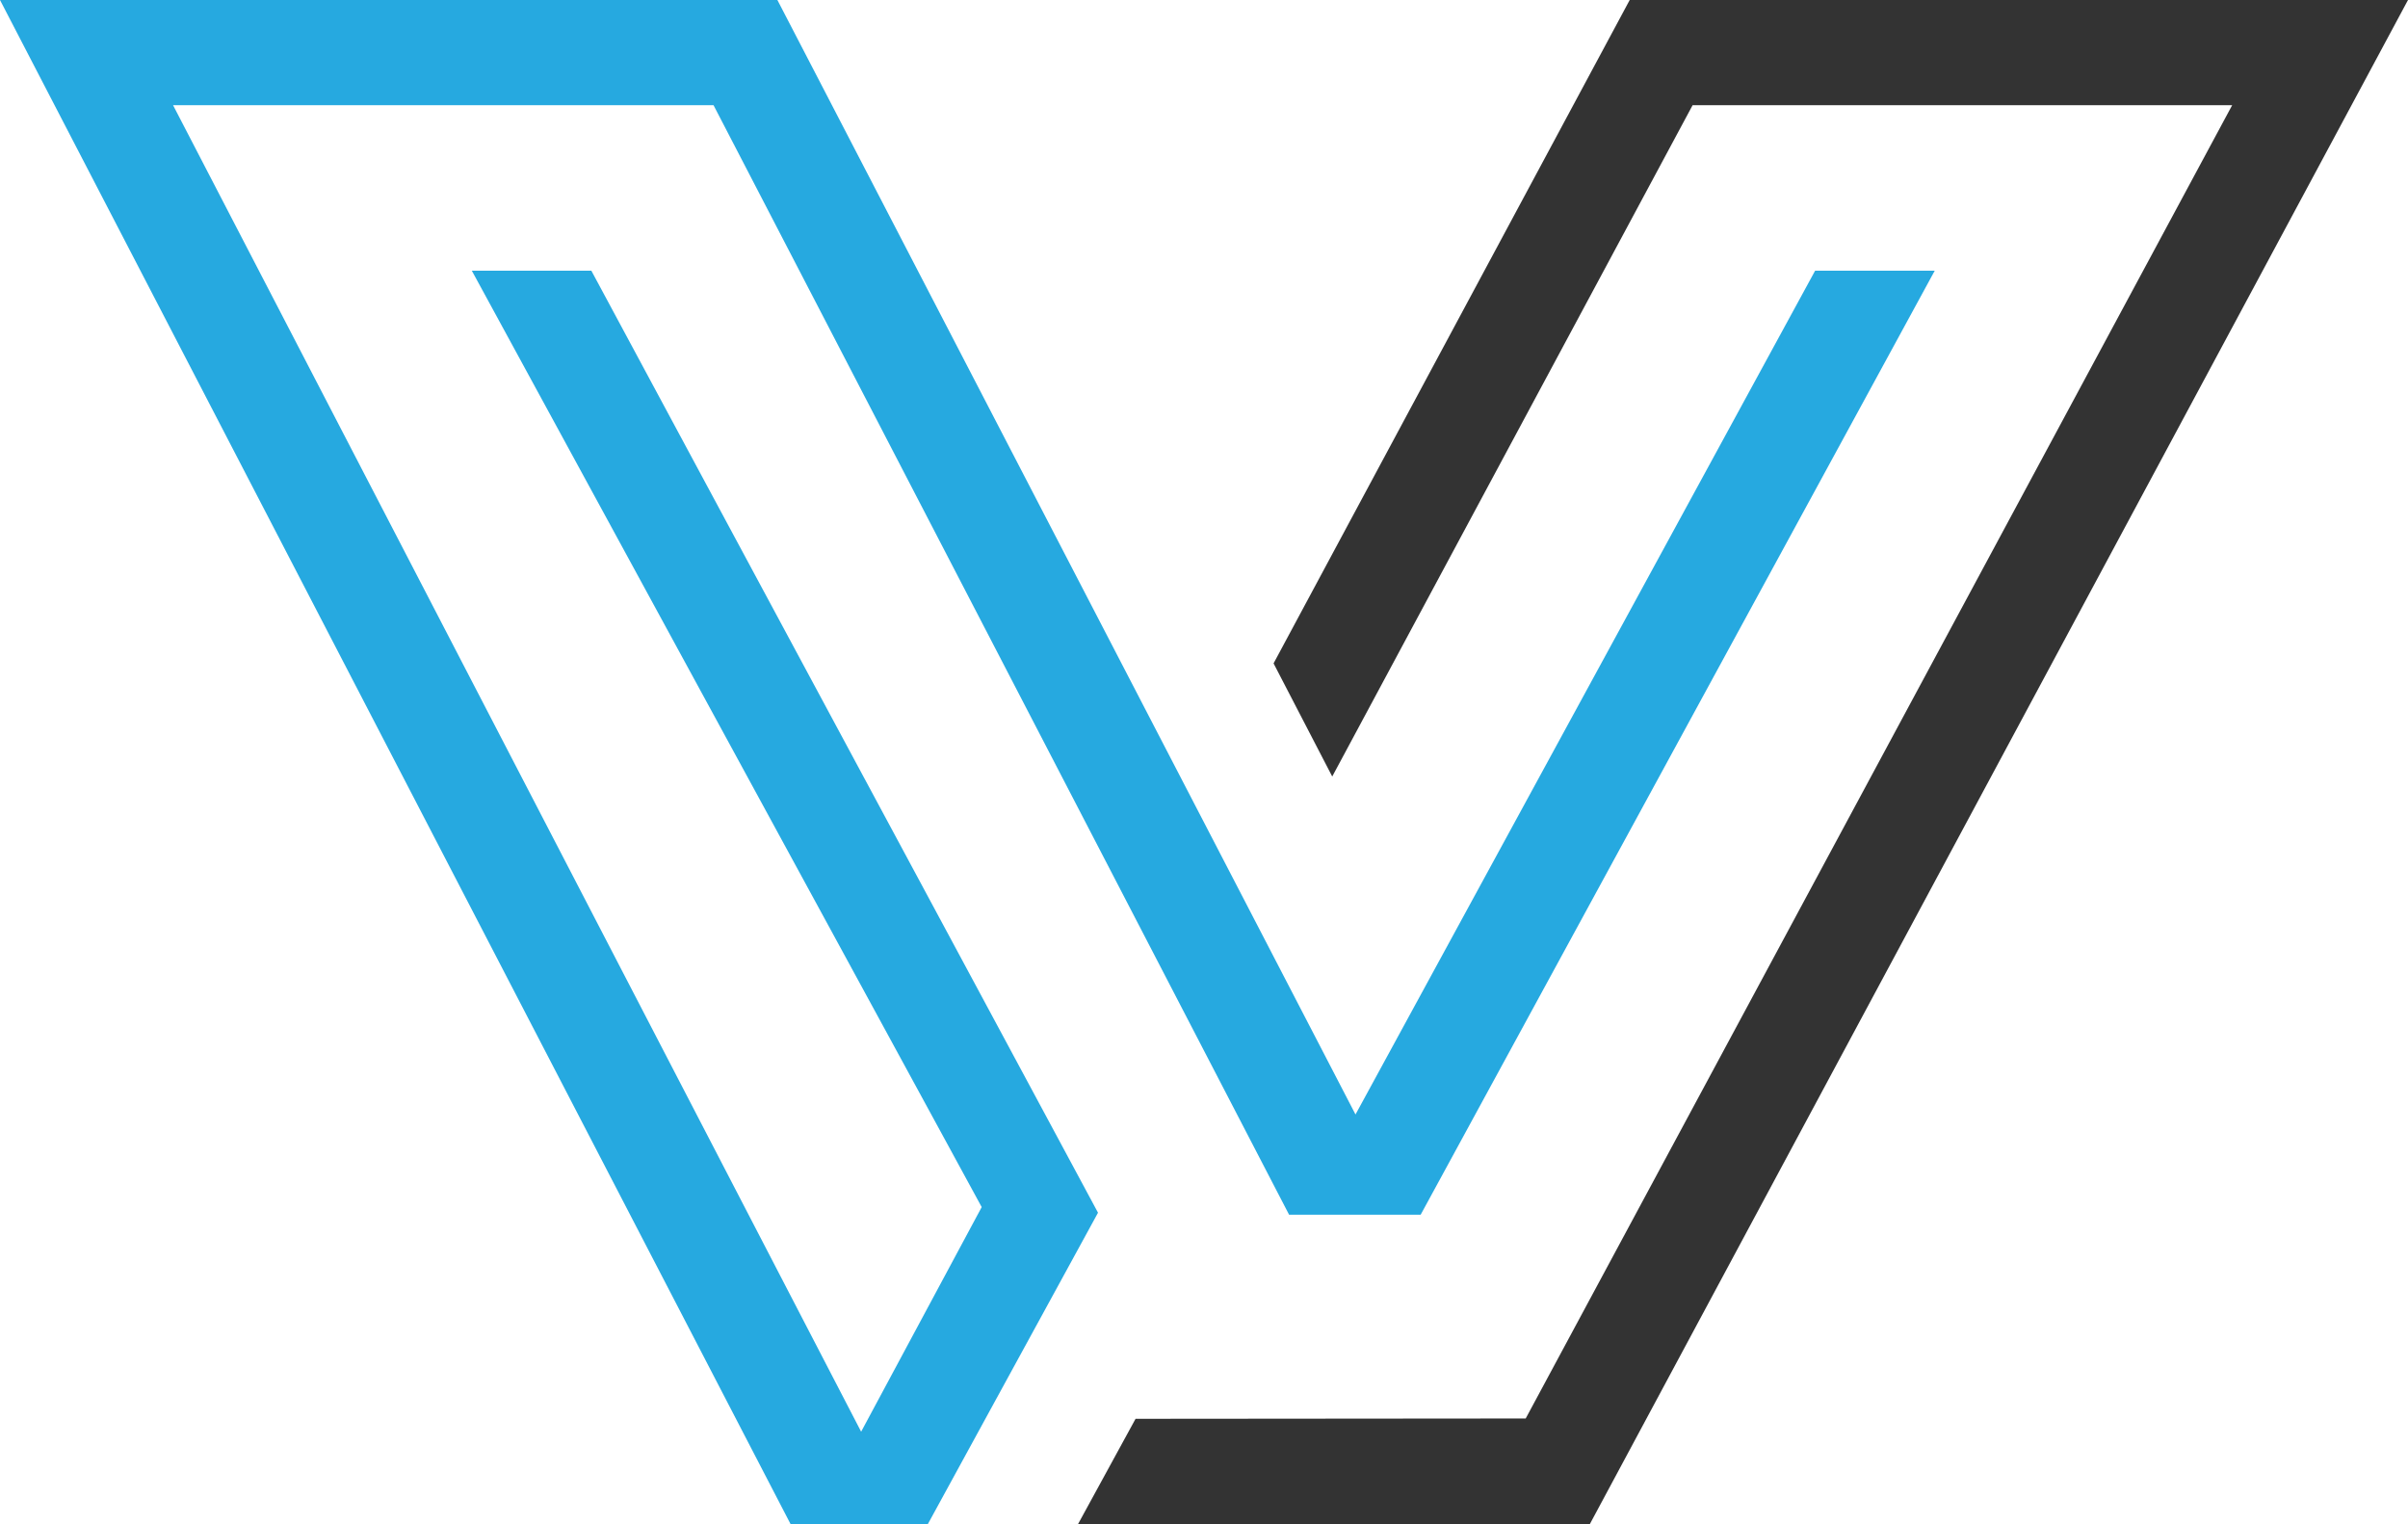 <?xml version="1.0" encoding="UTF-8"?>
<svg xmlns="http://www.w3.org/2000/svg" width="741.011" height="468.913" viewBox="0 0 741.011 468.913">
  <path d="M263.679,504.949,20.411,36.036H259.638l177.9,342.909,141.44-259.624h36.81L457.595,409.775h-40.5L239.985,68.4H73.667L285.408,476.551l37.1-69.11L165.6,119.321h36.782L358.3,409.169l-52.35,95.78Z" transform="translate(-20.411 -36.036)" fill="#26a9e0"></path>
  <path d="M50.139,504.949l17.687-32.37,120.059-.1L405.286,68.4H239.246l-110.9,206.557-18.049-34.809L219.887,36.036H459.392L207.635,504.949Z" transform="translate(281.62 -36.036)" fill="#333"></path>
</svg>
